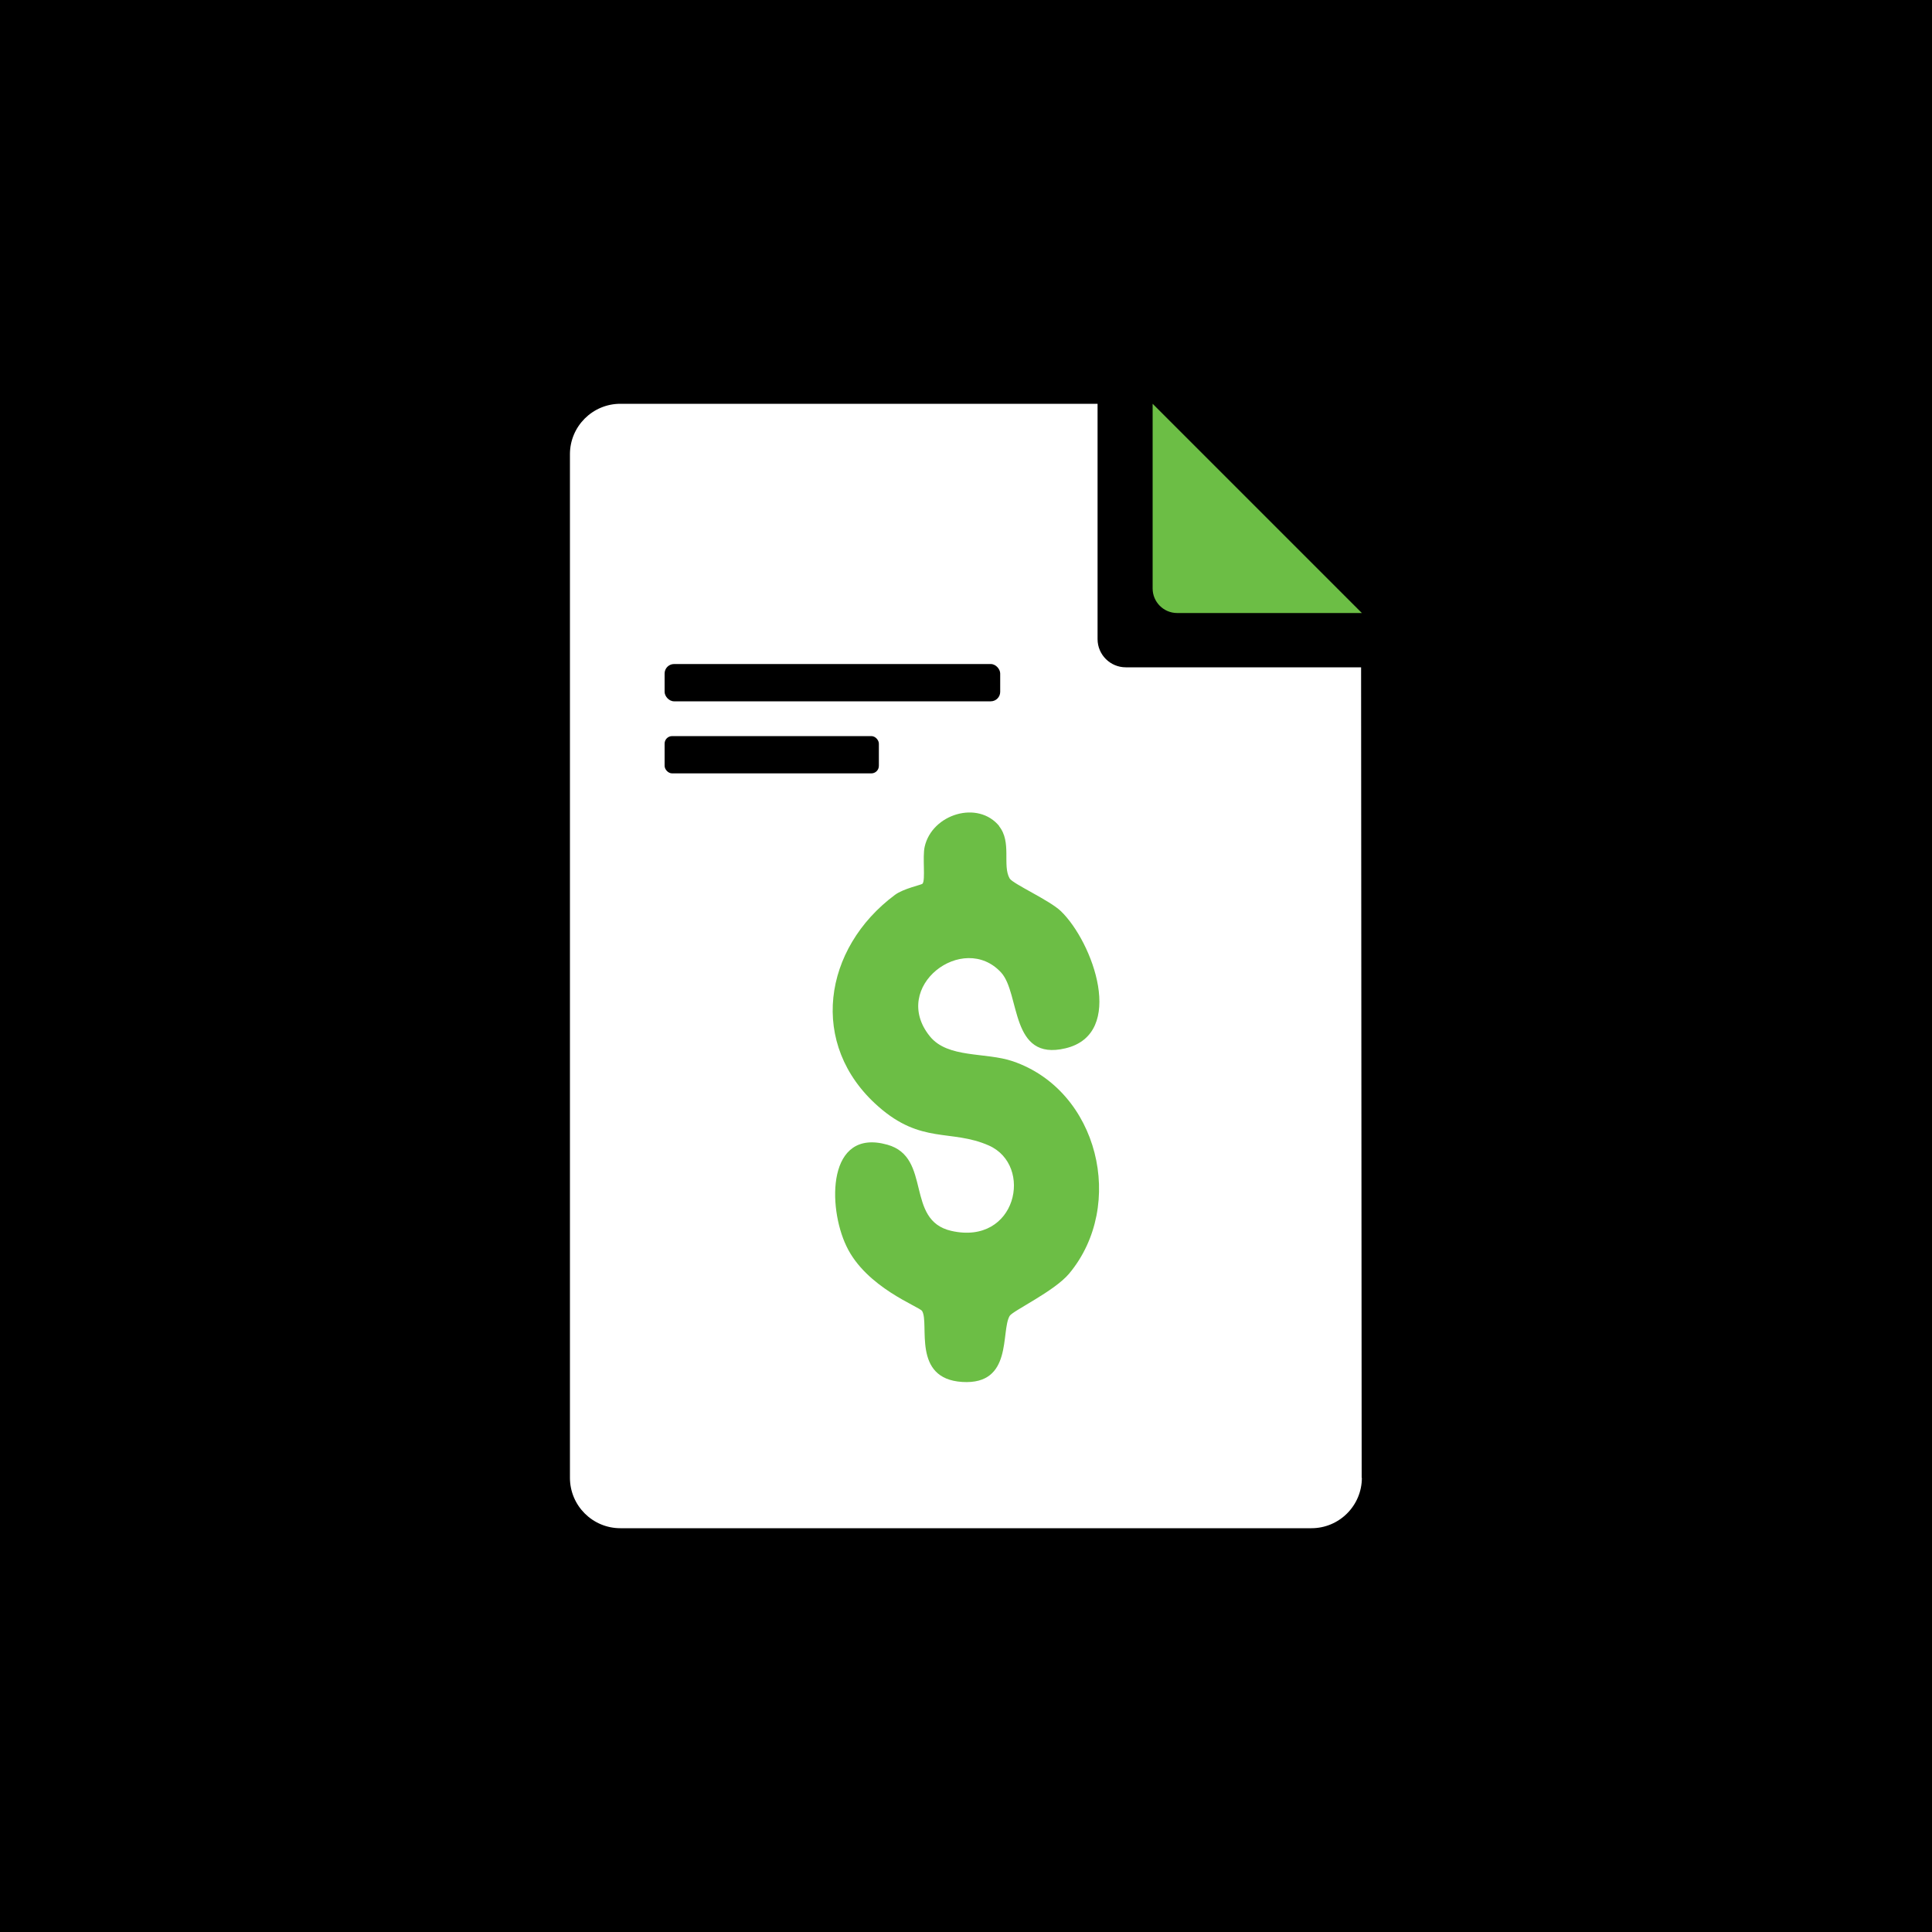 <svg xmlns="http://www.w3.org/2000/svg" id="Invoicing" viewBox="0 0 100 100"><defs><style>      .cls-1 {        fill: #6cbe45;      }      .cls-2 {        fill: #fff;      }    </style></defs><rect x="0" width="100" height="100"></rect><g><g><path class="cls-2" d="M70.49,76.49c0,1.44-1.17,2.61-2.61,2.61h-35.77c-1.44,0-2.61-1.17-2.61-2.61V23.51c0-1.44,1.17-2.61,2.61-2.61h24.7v12.18c0,.81.66,1.46,1.46,1.46h12.18l.03,41.95Z"></path><path class="cls-1" d="M70.49,31.73h-9.56c-.7,0-1.27-.57-1.27-1.27v-9.56l10.83,10.83Z"></path></g><path class="cls-1" d="M51.71,42.76c.67.83.16,2.04.55,2.71.17.28,2.07,1.13,2.65,1.69,1.66,1.6,3.39,6.35.24,7.1-2.88.69-2.33-2.82-3.33-3.92-1.96-2.14-5.77.73-3.69,3.3.93,1.15,2.88.81,4.29,1.29,4.44,1.51,5.87,7.45,2.92,10.99-.77.92-2.91,1.92-3.08,2.19-.47.8.18,3.58-2.45,3.42s-1.69-3.01-2.08-3.67c-.14-.23-2.9-1.21-3.92-3.36-.98-2.04-1-6.13,2.12-5.25,2.32.65.9,3.91,3.31,4.46,3.38.77,4.27-3.39,1.94-4.42-1.95-.86-3.49-.05-5.72-2.02-3.64-3.2-2.85-8.19.86-10.95.44-.33,1.38-.52,1.43-.58.16-.19-.01-1.37.11-1.91.38-1.7,2.77-2.43,3.87-1.06Z"></path><rect x="34.4" y="34.37" width="17.37" height="1.93" rx=".49" ry=".49"></rect><rect x="34.4" y="38.1" width="11.09" height="1.93" rx=".39" ry=".39"></rect></g></svg>